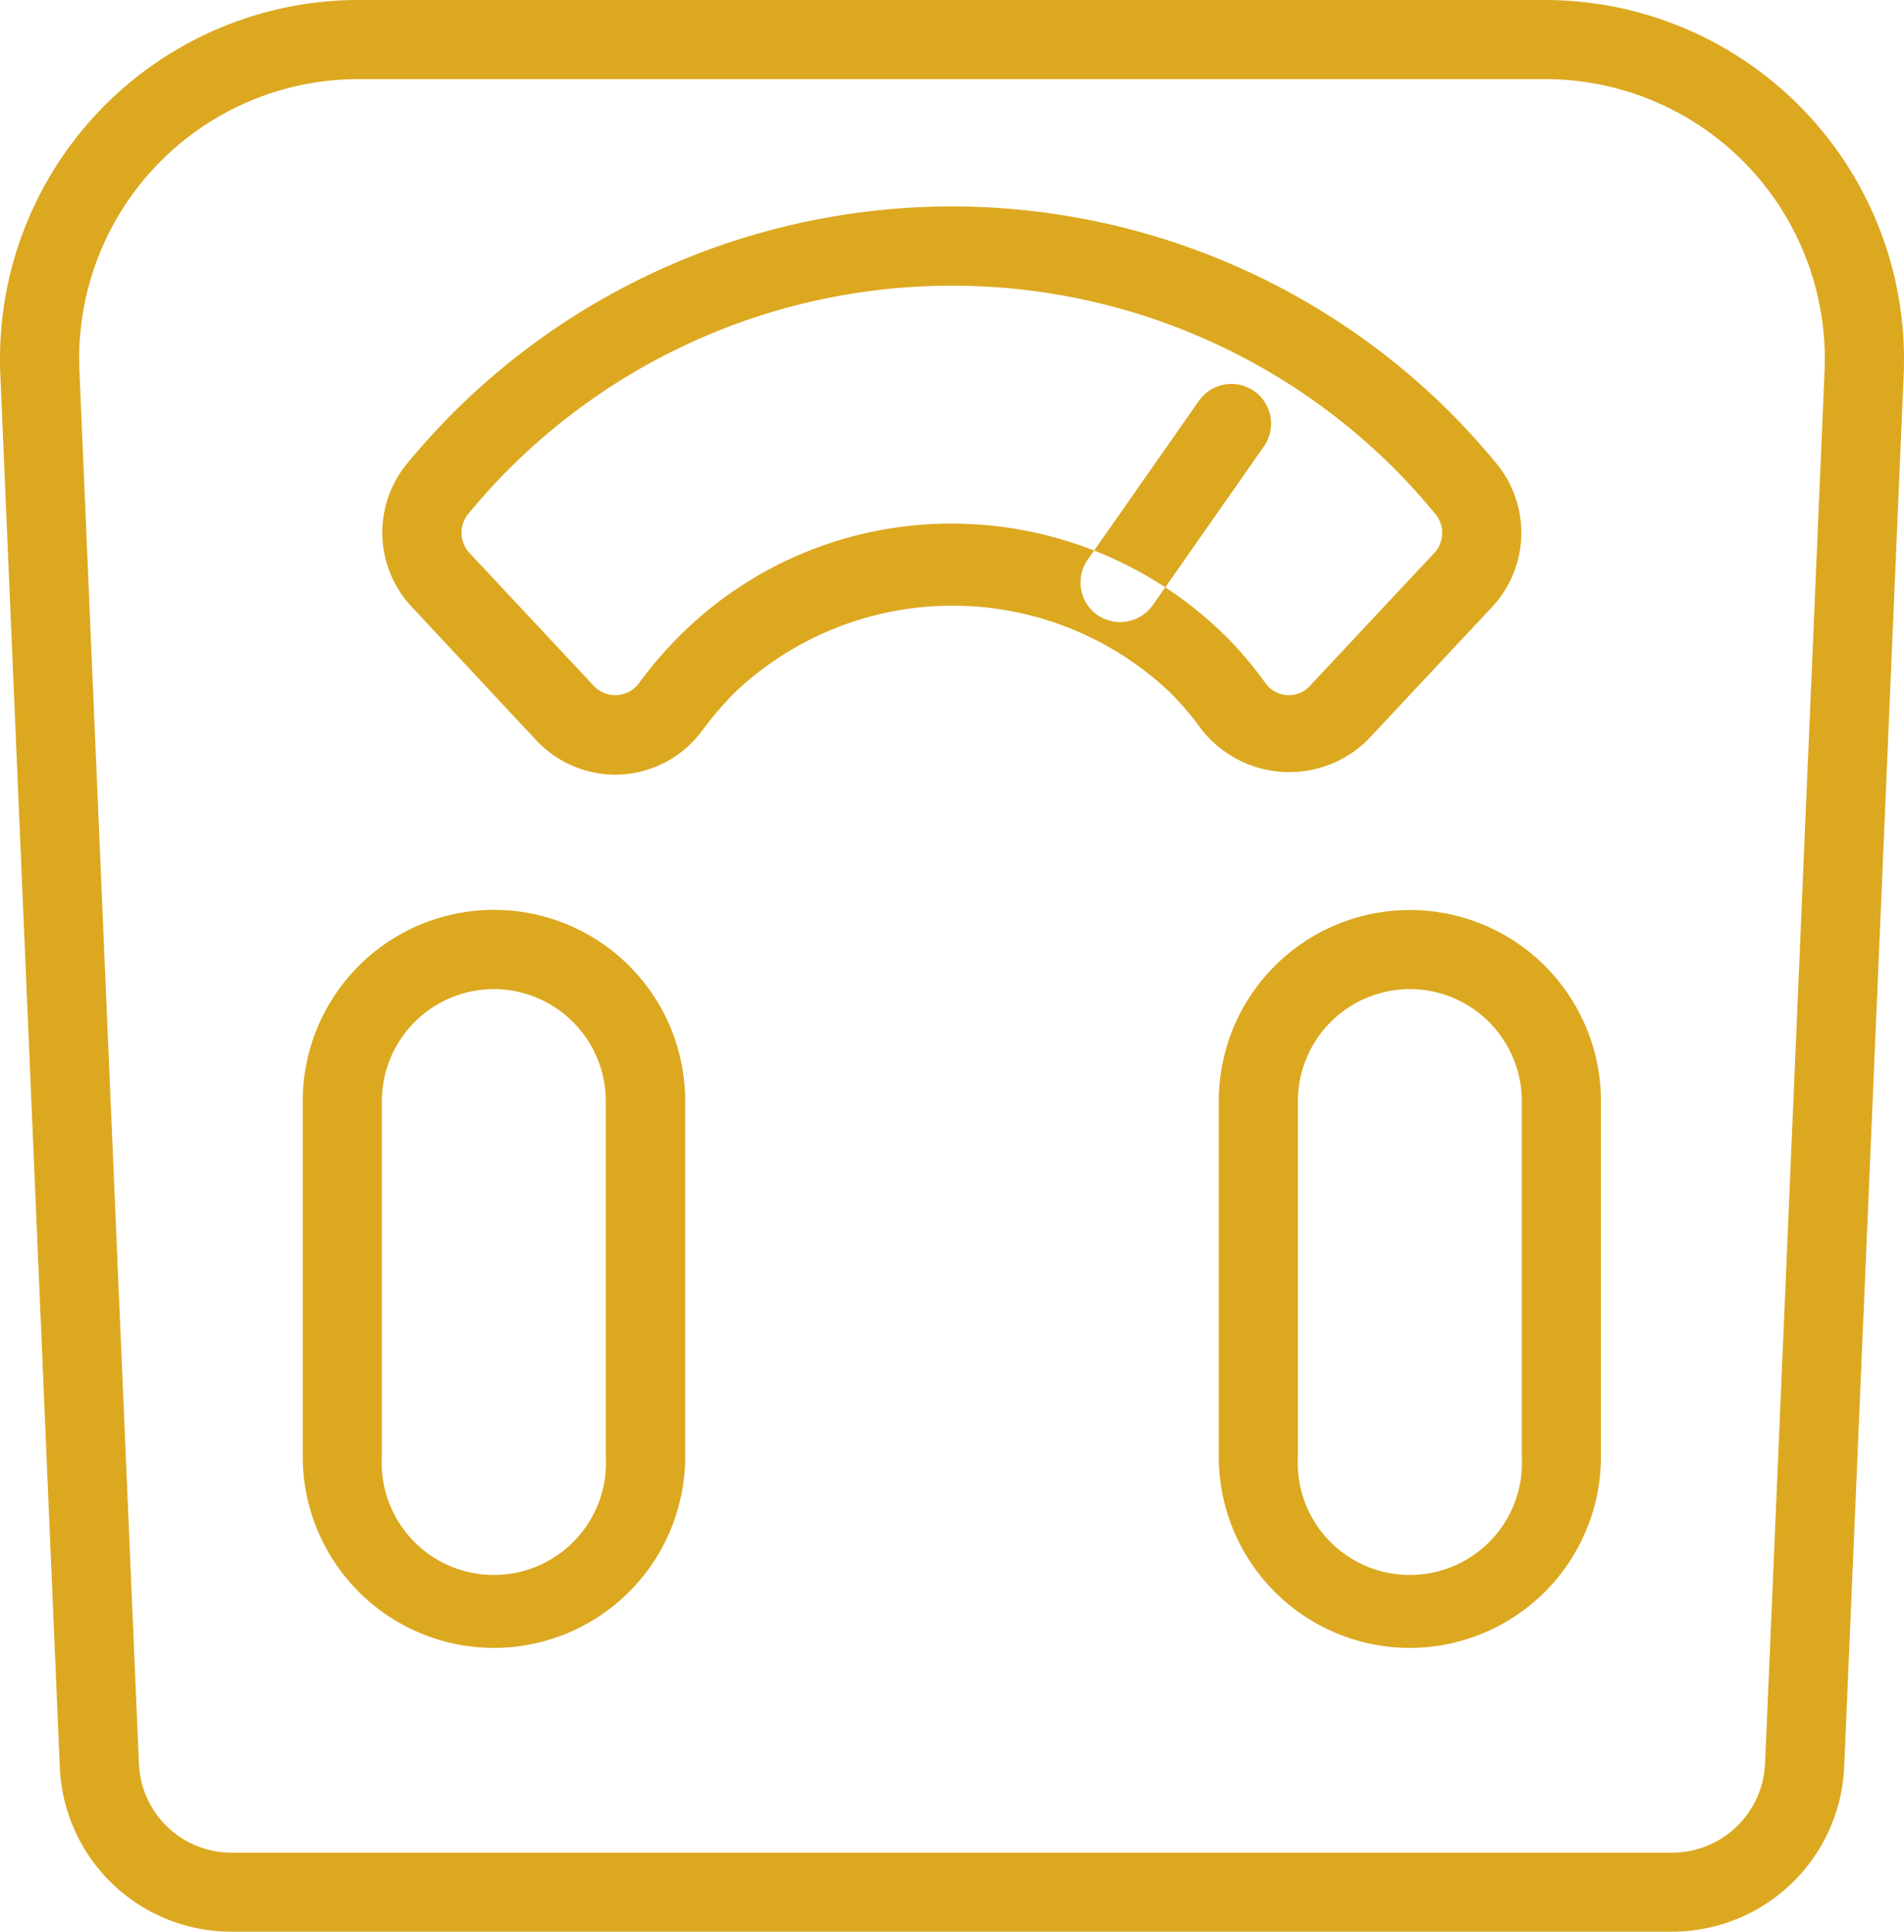 <svg xmlns="http://www.w3.org/2000/svg" width="61.13" height="62" viewBox="0 0 61.13 62">
<defs>
    <style>
      .cls-1 {
        fill: #dca820;
        fill-rule: evenodd;
      }
    </style>
  </defs>
  <path id="Shape_19_copy_3" data-name="Shape 19 copy 3" class="cls-1" d="M1381.43,946h-46.24a5.51,5.51,0,0,1-5.52-5.294l-1.91-44.7A11.517,11.517,0,0,1,1339.27,884h38.08a11.531,11.531,0,0,1,11.52,12.009l-1.91,44.7A5.533,5.533,0,0,1,1381.43,946Zm-42.16-59.461a8.967,8.967,0,0,0-8.97,9.361l1.91,44.7a2.976,2.976,0,0,0,2.98,2.864h46.24a2.991,2.991,0,0,0,2.99-2.864l1.91-44.7a8.98,8.98,0,0,0-8.98-9.361h-38.08Zm8.23,22.325a3.49,3.49,0,0,1-2.53-1.1l-4-4.285a3.482,3.482,0,0,1-.15-4.6c0.47-.57.97-1.12,1.49-1.641a22.666,22.666,0,0,1,32,0c0.52,0.523,1.02,1.073,1.49,1.646a3.49,3.49,0,0,1-.14,4.593l-4,4.273a3.584,3.584,0,0,1-5.34-.345,9.781,9.781,0,0,0-1-1.176,10.153,10.153,0,0,0-13.98,0,10.881,10.881,0,0,0-1.04,1.213A3.474,3.474,0,0,1,1347.5,908.864Zm10.81-15.694a20.088,20.088,0,0,0-14.21,5.874c-0.46.456-.9,0.947-1.32,1.456a0.95,0.95,0,0,0,.04,1.245l4.01,4.285a0.945,0.945,0,0,0,1.42-.082,12.675,12.675,0,0,1,1.29-1.51,12.31,12.31,0,0,1,8.77-3.631,12.494,12.494,0,0,1,8.8,3.621,11.7,11.7,0,0,1,1.27,1.5,0.917,0.917,0,0,0,.75.385,0.906,0.906,0,0,0,.67-0.293l4-4.272a0.948,0.948,0,0,0,.04-1.243c-0.42-.508-0.86-1-1.32-1.46A20.077,20.077,0,0,0,1358.31,893.17Zm14.7,43.722a6.139,6.139,0,0,1-6.13-6.135V919.343a6.135,6.135,0,1,1,12.27,0v11.414A6.142,6.142,0,0,1,1373.01,936.892Zm0-21.145a3.6,3.6,0,0,0-3.59,3.6v11.414a3.6,3.6,0,1,0,7.19,0V919.343A3.6,3.6,0,0,0,1373.01,915.747Zm-29.4,21.145a6.142,6.142,0,0,1-6.14-6.135V919.343a6.14,6.14,0,0,1,12.28,0v11.414A6.148,6.148,0,0,1,1343.61,936.892Zm0-21.145a3.6,3.6,0,0,0-3.6,3.6v11.414a3.6,3.6,0,1,0,7.19,0V919.343A3.6,3.6,0,0,0,1343.61,915.747Zm20.1-11.781a1.29,1.29,0,0,1-.73-0.23,1.275,1.275,0,0,1-.31-1.768l3.57-5.1a1.274,1.274,0,0,1,2.09,1.458l-3.57,5.1A1.289,1.289,0,0,1,1363.71,903.966Z" transform="translate(-1327.75 -884)"/>
</svg>
